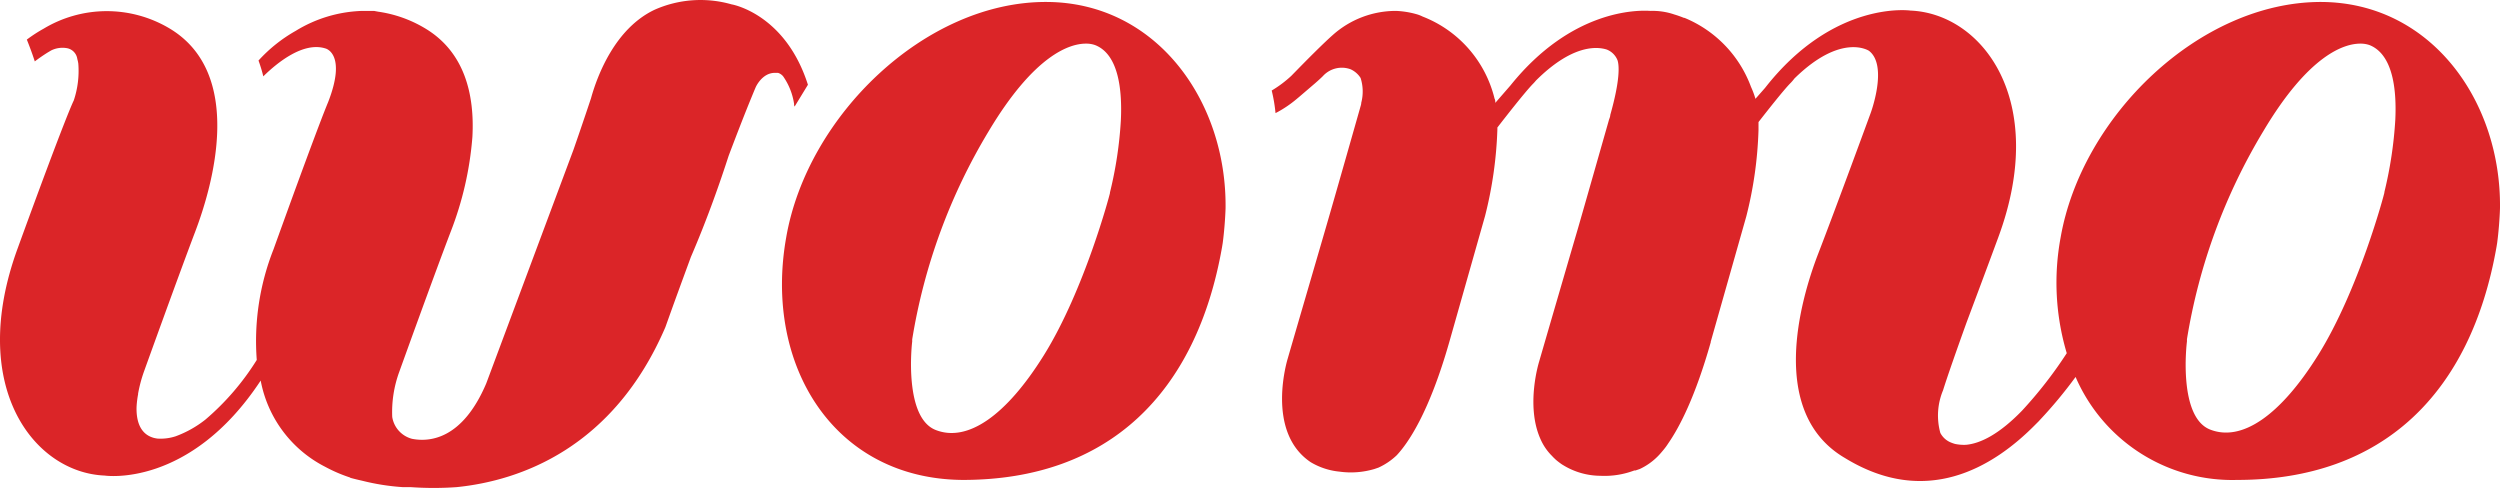 <svg xmlns="http://www.w3.org/2000/svg" viewBox="0 0 229.2 44.8"><defs><style>.cls-1{fill:#db2528;}</style></defs><title>logo</title><path class="cls-1" d="M95.94.18C84.82.14,74,10.64,72.08,21.76,70,33.43,76.41,43.92,88.27,44c13.4,0,21.43-8,23.77-21.36l.06-.37h0c.19-1.43.25-2.83.26-3.19C112.47,9.23,106,.21,95.94.18ZM83.63,31.32l0-.2a53.47,53.47,0,0,1,7-19.07C94.84,5,98.09,4,99.55,4a2.43,2.43,0,0,1,.84.13c2.2.85,2.5,4.23,2.37,6.91a36.35,36.35,0,0,1-1,6.61v.05c0,.08-2.33,8.88-6.06,14.87-3.46,5.55-7,8-9.92,6.85S83.59,31.6,83.63,31.32Z"/><path class="cls-1" d="M212.78.18c-11.12,0-21.91,10.46-23.86,21.58a22.64,22.64,0,0,0,.56,10.62,39,39,0,0,1-4.11,5.28c-2.09,2.15-3.8,3-5.13,3.12a4,4,0,0,1-1-.08,3.26,3.26,0,0,1-.47-.17,1.89,1.89,0,0,1-.88-.84,6,6,0,0,1,.25-3.91c.36-1.17,1.3-3.84,2.16-6.23.72-1.92,1.67-4.45,2.91-7.81,4.64-12.57-1.5-20.5-8.06-20.77,0,0-7-1-13.33,7.09l-.88,1a8,8,0,0,0-.41-1.1,10.93,10.93,0,0,0-6.09-6.32l-.05,0c-.28-.11-.57-.22-.88-.31A6.11,6.11,0,0,0,151.33,1c-1.28-.09-7.27-.1-12.84,6.82l-1.4,1.61c0-.13,0-.26-.07-.39a10.81,10.81,0,0,0-6.59-7.52,3.25,3.25,0,0,0-.64-.24A8.08,8.08,0,0,0,128,1h0A8.68,8.68,0,0,0,122.2,3.2c-.91.8-2.54,2.45-3.36,3.29l-.45.46a10.56,10.56,0,0,1-1.8,1.35,14.48,14.48,0,0,1,.35,2.07l.21-.11a10.45,10.45,0,0,0,1.71-1.17l.24-.2,1.46-1.25c.31-.27.57-.51.72-.66a2.34,2.34,0,0,1,2.54-.63,2.11,2.11,0,0,1,.92.8,4.08,4.08,0,0,1,.06,2.27c0,.16-.07.33-.11.49,0,0-2.32,8.17-3.06,10.7-.68,2.35-3.21,11-3.57,12.26h0s-2.09,6.68,2.1,9.5a6.33,6.33,0,0,0,2.65.87A7.58,7.58,0,0,0,126,43h0l.38-.13a6.1,6.1,0,0,0,1.67-1.13c1-1.07,2.95-3.8,4.84-10.45v0l3.26-11.49a36.93,36.93,0,0,0,1.13-7.94c0-.05,0-.11,0-.17.82-1.06,2.54-3.26,3.26-4a3.65,3.65,0,0,0,.27-.3c3.3-3.29,5.56-3.14,6.49-2.85a1.74,1.74,0,0,1,1,1c.15.49.24,1.78-.67,5,0,.18-.1.35-.14.52-.61,2.14-2.23,7.83-2.82,9.87-.69,2.35-3.21,11-3.57,12.25h0s-1.23,3.94.1,7a5,5,0,0,0,1,1.53l.06.06.16.17.22.21,0,0a6.77,6.77,0,0,0,.58.44l.15.09a6.59,6.59,0,0,0,3.33.94,7.74,7.74,0,0,0,3.14-.49l.11,0h0l.38-.13A5.73,5.73,0,0,0,152,41.82c.16-.16.33-.36.52-.59a5.26,5.26,0,0,0,.41-.56c1.07-1.54,2.5-4.32,3.91-9.29l0-.05,3.26-11.49a36.34,36.34,0,0,0,1.12-7.93c0-.25,0-.49,0-.72.89-1.14,2.27-2.89,2.89-3.53a4,4,0,0,0,.4-.46c4.32-4.24,6.84-2.54,6.84-2.54,1.78,1.37.14,5.74.14,5.74S168.34,19,166.7,23.24,162.06,37.86,169.16,42c7.39,4.52,13.52.93,17.5-3.13l.26-.26.09-.1a41.46,41.46,0,0,0,3.28-3.95A15.65,15.65,0,0,0,205.11,44c13.4,0,21.42-8,23.77-21.36l.06-.37h0c.19-1.43.25-2.83.26-3.19C229.31,9.23,222.85.21,212.78.18ZM219.6,11a37.27,37.27,0,0,1-1,6.61v.05c0,.08-2.33,8.88-6.06,14.87-3.46,5.55-7,8-9.92,6.85s-2.16-7.8-2.12-8.08l0-.2a53.47,53.47,0,0,1,7-19.07C211.68,5,214.93,4,216.39,4a2.5,2.5,0,0,1,.84.13C219.43,5,219.73,8.34,219.6,11Z"/><path class="cls-1" d="M71.8,7l0,0,0,0a5.92,5.92,0,0,1,1,2.51c0,.08,0,.17.05.26l1.22-2c-2-6.29-6.64-7.31-7-7.37A10.36,10.36,0,0,0,60,.9l0,0c-3.61,1.72-5.23,6-5.82,8.12h0s-.78,2.35-1.6,4.7l-8,21.43c-2.2,5.18-5.24,5.39-6.81,5.08a2.47,2.47,0,0,1-1.81-2,10.72,10.72,0,0,1,.63-4.1s3.1-8.62,4.72-12.86a30.42,30.42,0,0,0,2-8.72h0c.21-3.87-.7-7.83-4.42-10a11.49,11.49,0,0,0-4.23-1.48h0L34.29,1h0l-.36,0h-.72a12.34,12.34,0,0,0-6.1,1.83,13.7,13.7,0,0,0-3.41,2.72A13.6,13.6,0,0,1,24.14,7c1.31-1.29,3.68-3.19,5.69-2.56,0,0,2,.45.25,4.93h0c-.28.67-1.35,3.35-5,13.48A22.93,22.93,0,0,0,23.54,33a23.48,23.48,0,0,1-4.71,5.47A9.85,9.85,0,0,1,16.1,40a4.46,4.46,0,0,1-1.66.21,3,3,0,0,1-.32-.06c-1.4-.37-1.63-1.78-1.6-2.84a8.75,8.75,0,0,1,.14-1.16.28.28,0,0,0,0-.06v0a12.82,12.82,0,0,1,.53-2s3.1-8.62,4.71-12.86S22.48,6.68,15.48,2.57A11.23,11.23,0,0,0,4,2.63a13.11,13.11,0,0,0-1.54,1c.24.6.49,1.26.73,2q.52-.4,1.17-.81h0l.32-.19a2.34,2.34,0,0,1,1.48-.21,1.17,1.17,0,0,1,.93,1,2.84,2.84,0,0,1,.09.42v0a8.54,8.54,0,0,1-.42,3.38S6.18,10.23,1.6,22.82s1.48,20.51,8,20.78c0,0,7.78,1.18,14.3-8.71a11.18,11.18,0,0,0,5.9,7.9,13.84,13.84,0,0,0,2.33,1l-.07,0s.41.12,1.13.28a20.82,20.82,0,0,0,3.73.59l.73,0a29.67,29.67,0,0,0,4.22,0C47.7,44.07,56.24,41.07,61,30c1.07-3,1.52-4.2,2.34-6.44,1.54-3.57,2.7-6.92,3.46-9.27C68.3,10.32,68.87,9,69.14,8.33h0L69.28,8S69.84,6.71,71,6.68h.1l.23,0A1,1,0,0,1,71.8,7Z"/></svg>